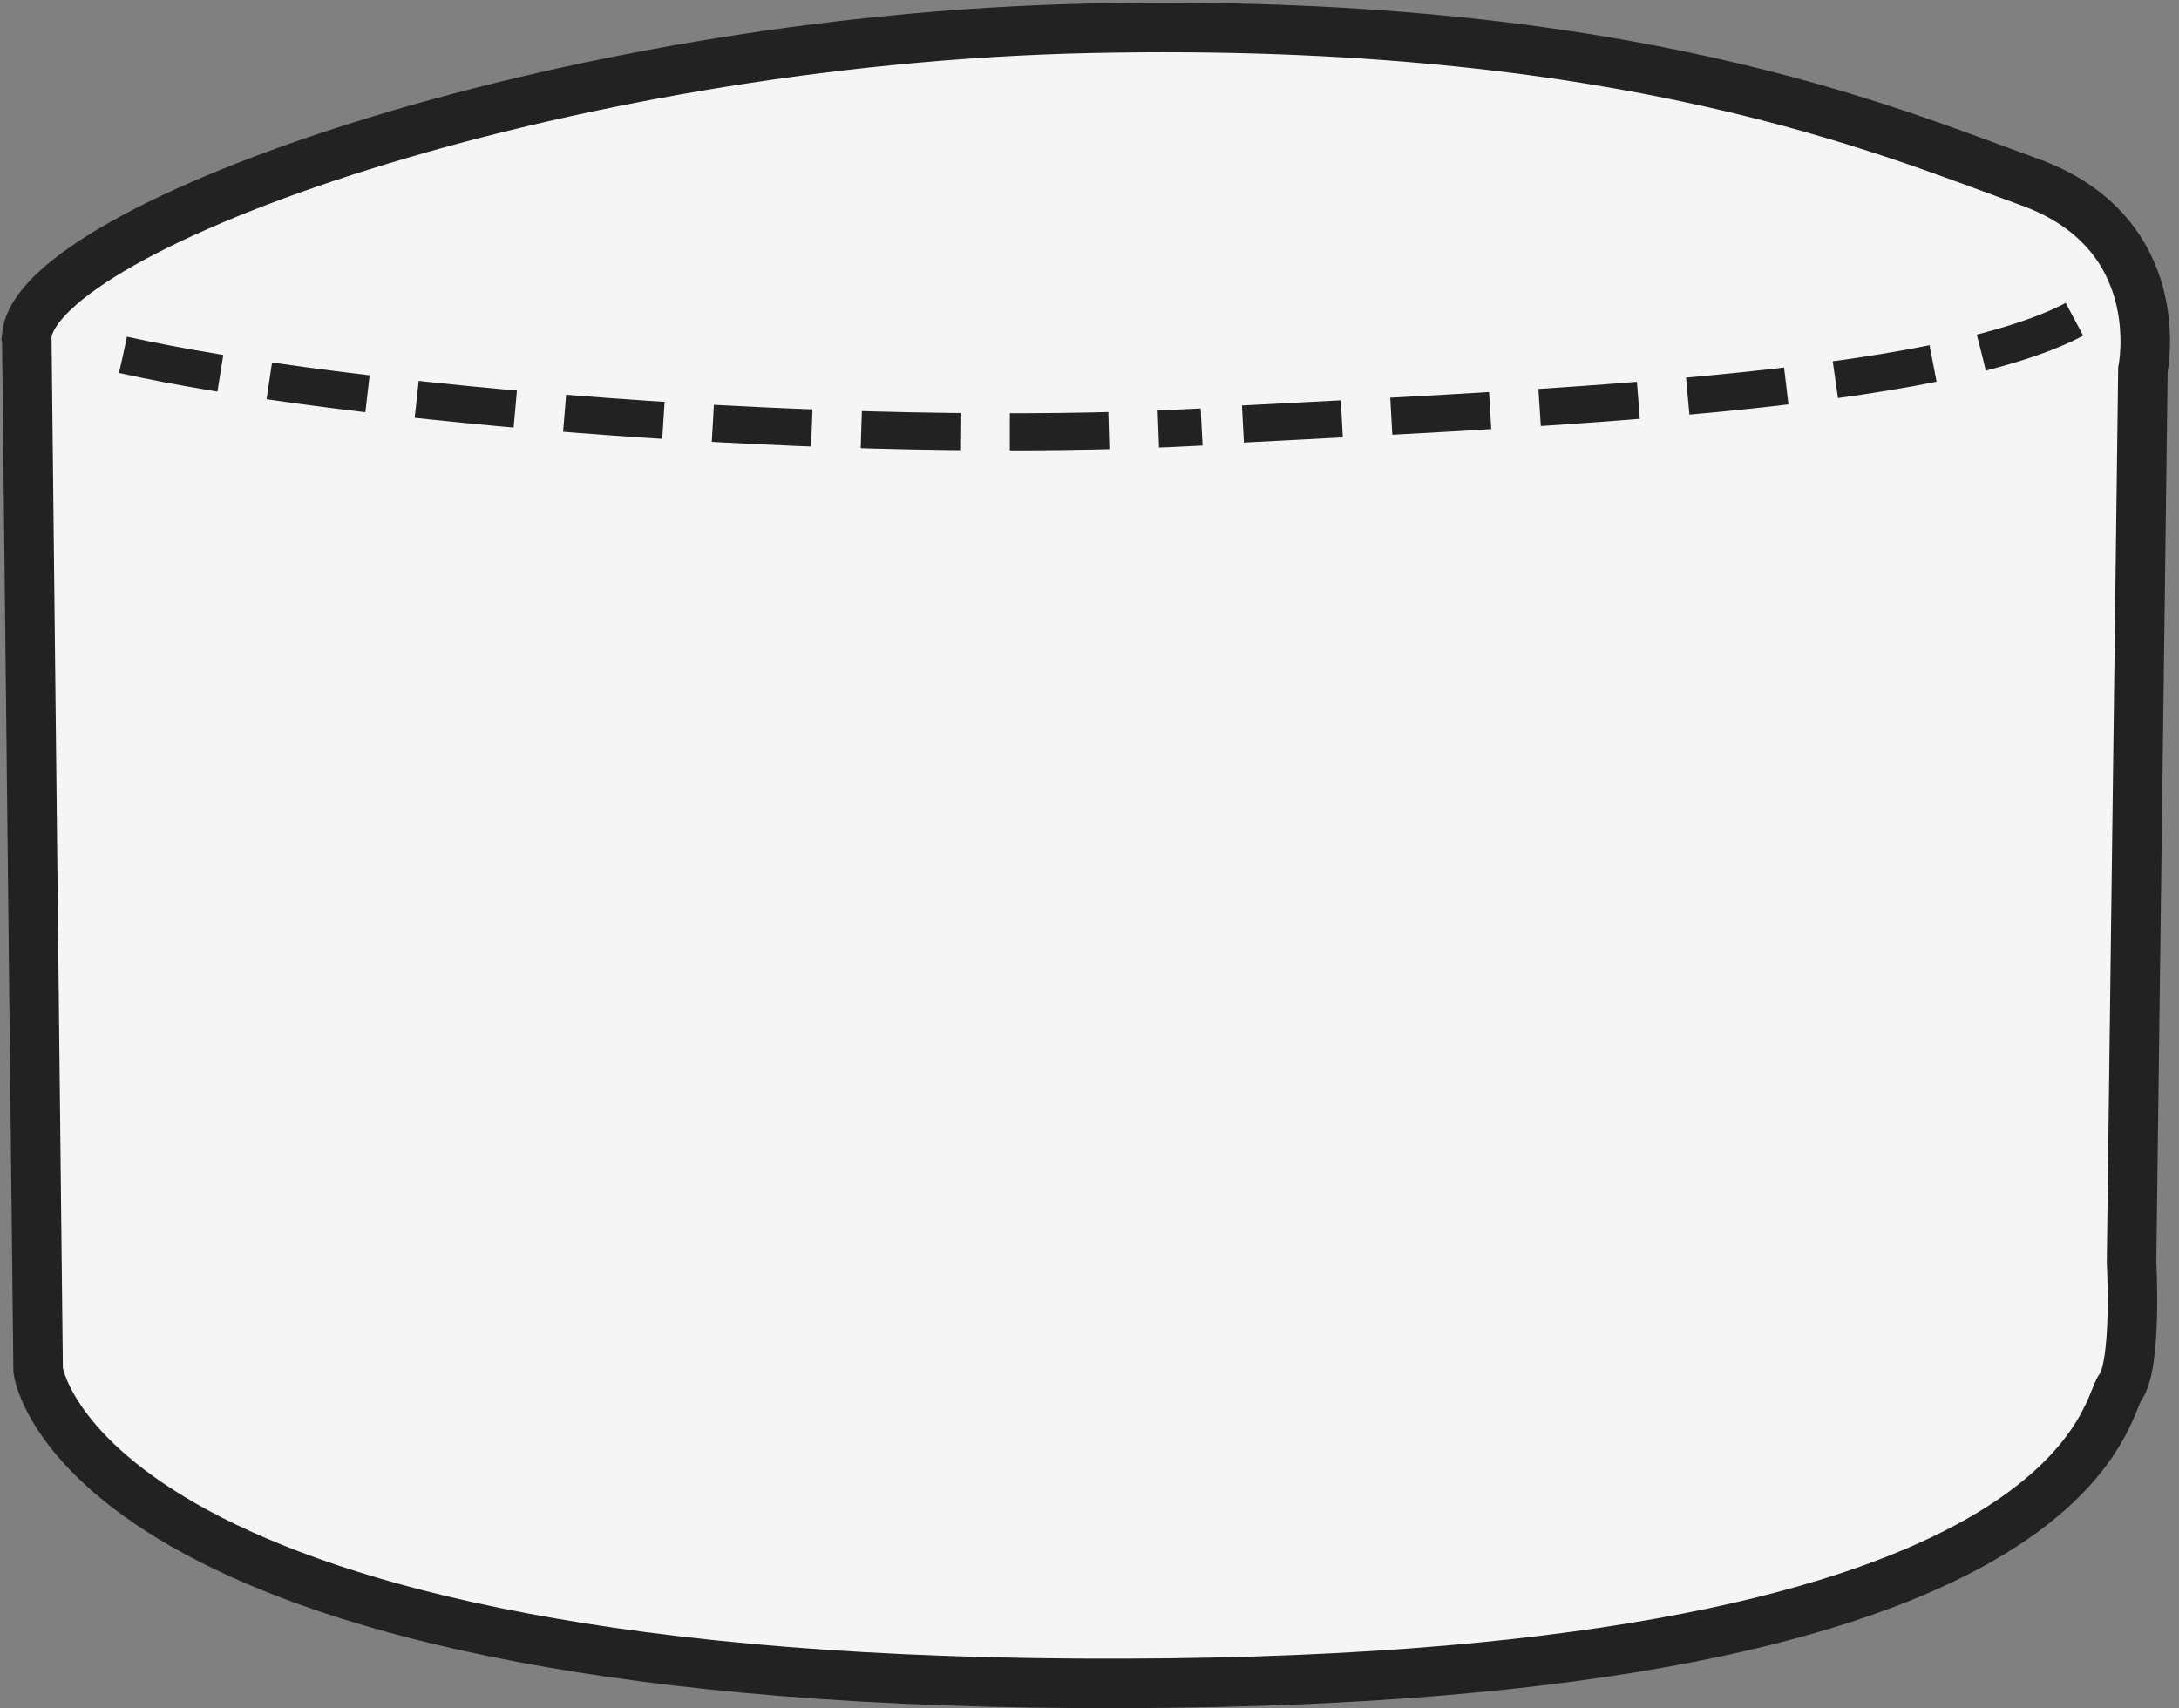 <svg xmlns="http://www.w3.org/2000/svg" width="88" viewBox="0 0 88 69" height="69"><rect x="0" y="0" width="88" height="69" fill="#808080" stroke="none"/><g transform="translate(1.081 1.111)" fill-rule="evenodd" fill="none"><path fill="#f5f5f5" d="m0 12.438.459 41.812s1.608 12.405 42.042 12.635c40.434.229 41.353-11.028 42.042-11.946.689-.92.46-5.055.46-5.055l.459-36.068s1.149-5.514-4.594-7.581-16.311-6.662-37.907-6.203c-21.595.459-42.501 8.041-42.961 12.406"></path><g stroke="#222"><path stroke-width="2" d="m0 12.438.459 41.812s1.608 12.405 42.042 12.635c40.434.229 41.353-11.028 42.042-11.946.689-.92.46-5.055.46-5.055l.459-36.068s1.149-5.514-4.594-7.581-16.311-6.662-37.907-6.203c-21.595.459-42.501 8.041-42.961 12.406z"></path><path stroke-width="1.5" stroke-dasharray="4 2" d="m3.889 13.222c8.92 1.99 28.964 3.703 43.556 2.915"></path><path stroke-width="1.5" stroke-dasharray="4 2" d="m49.115 16.016c14.388-.749 31.015-1.466 34.885-5.127"></path></g></g></svg>